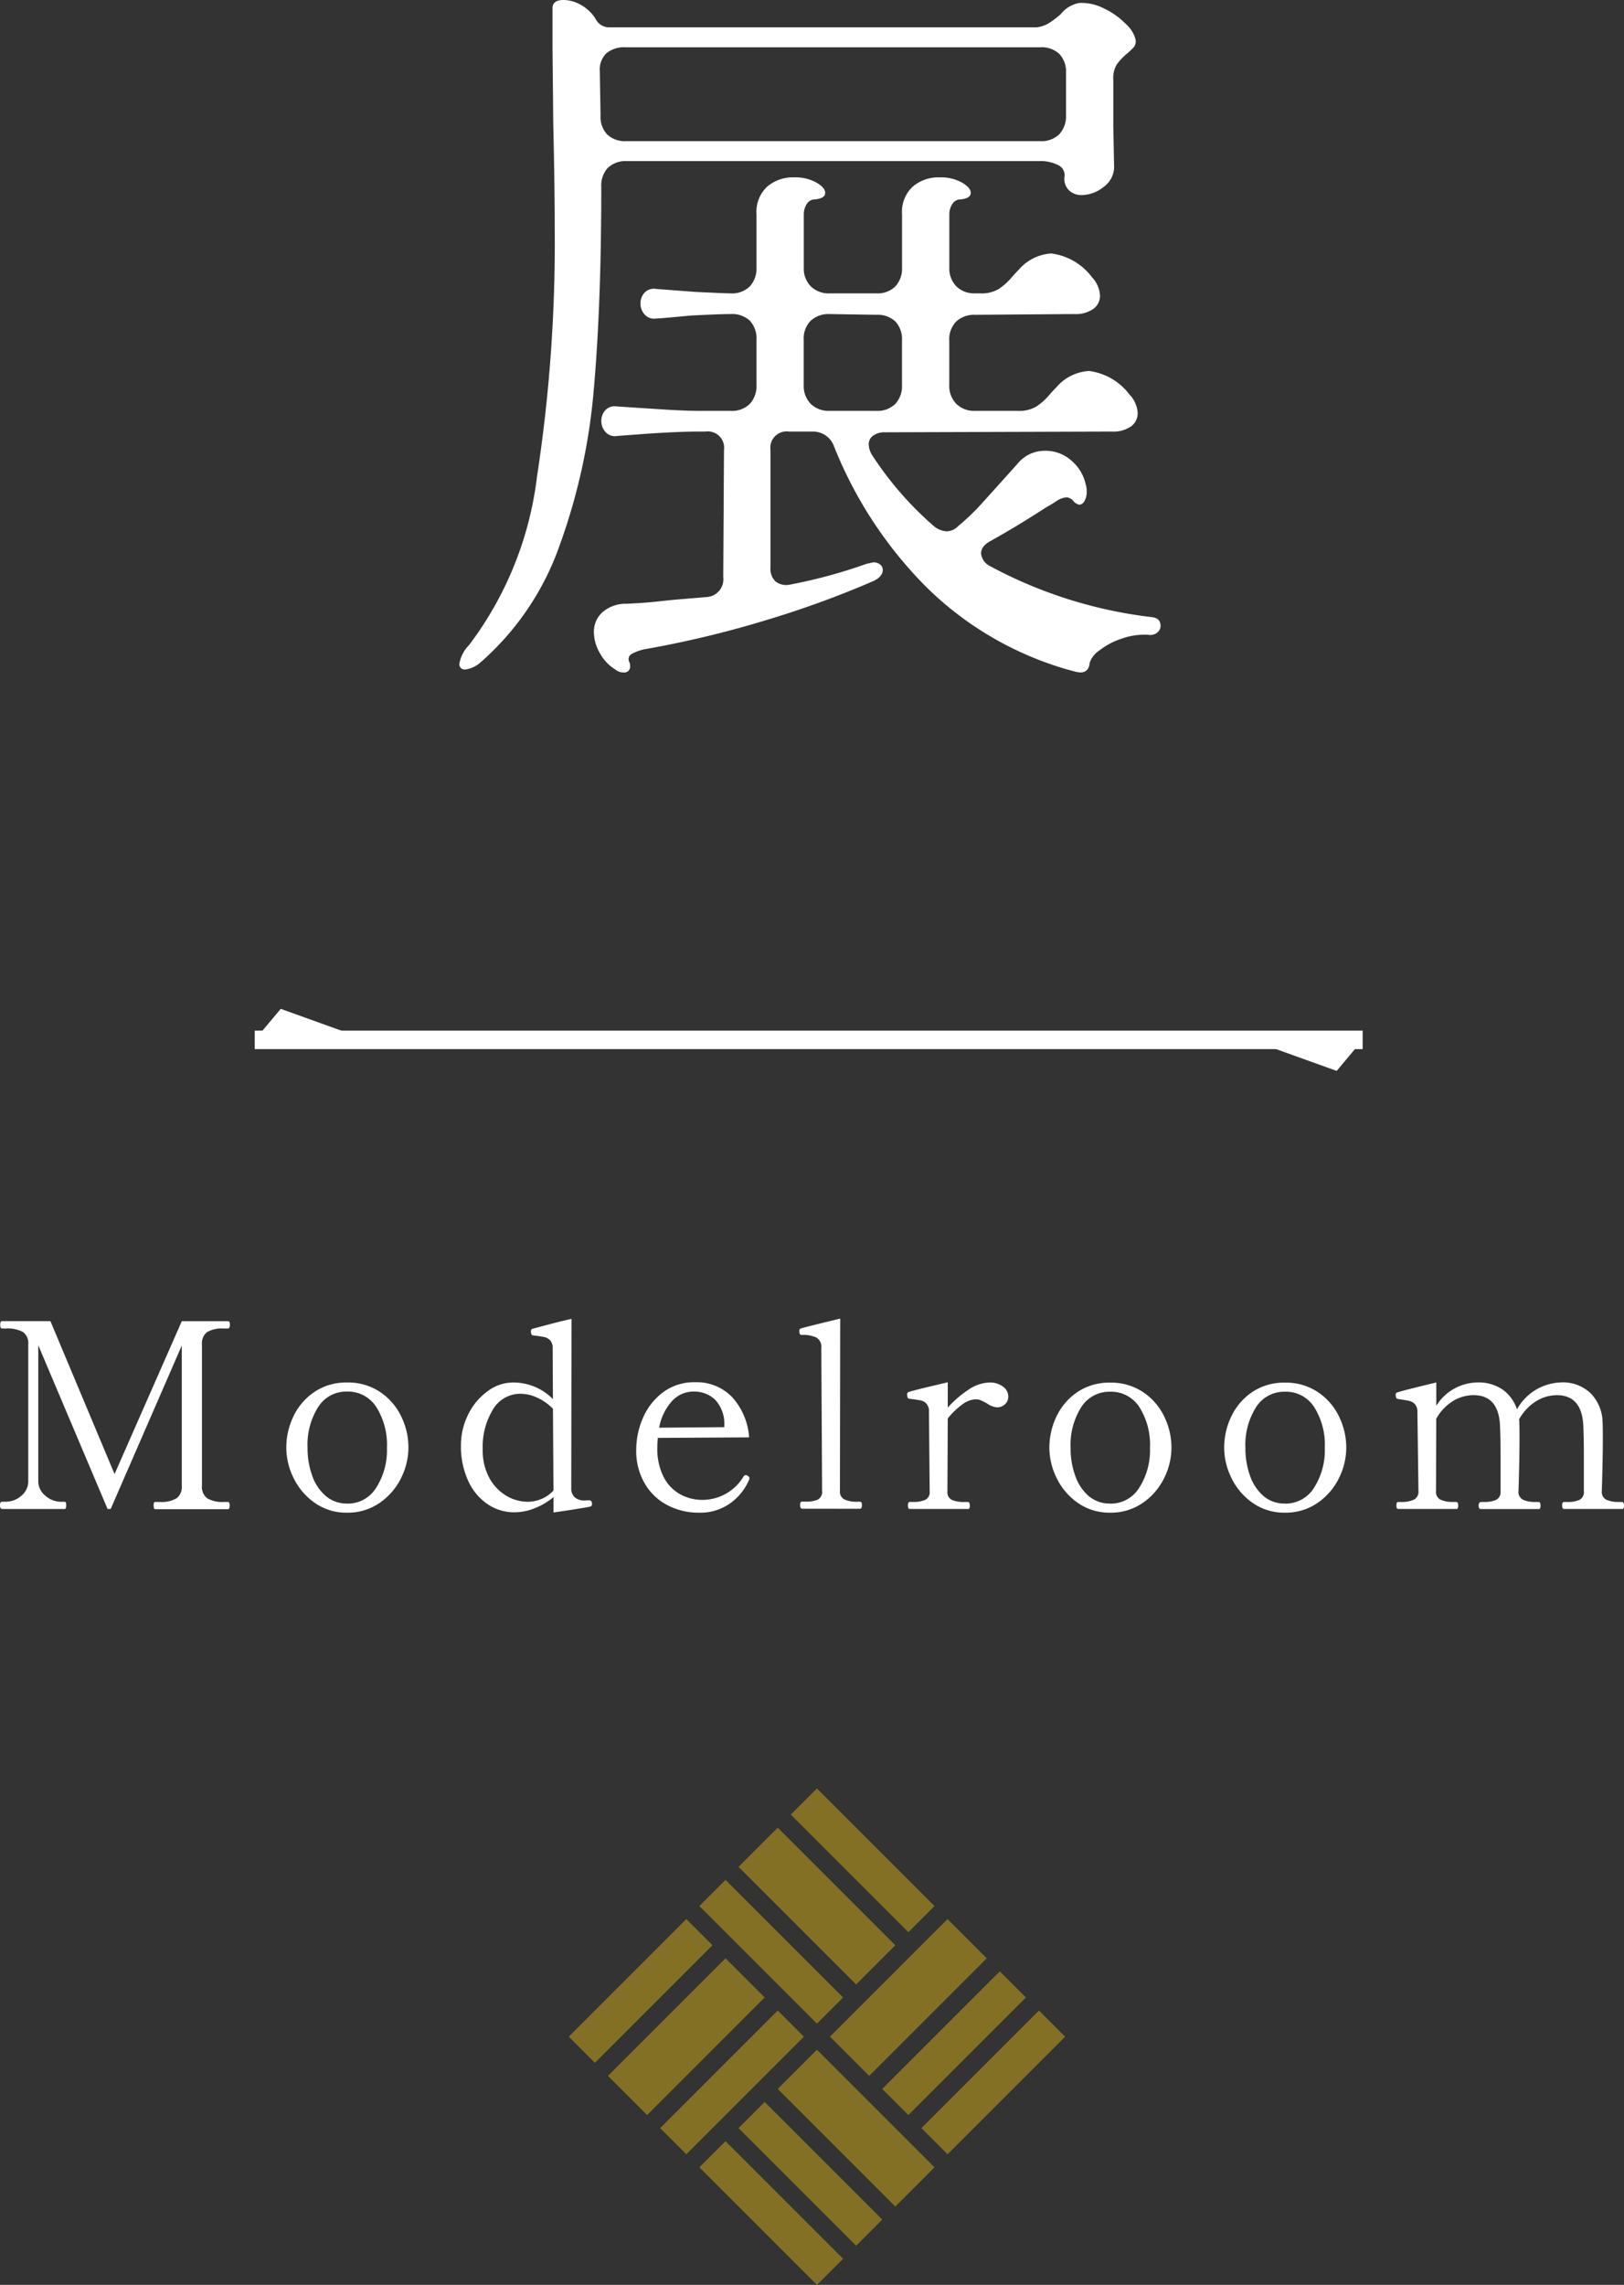 <svg xmlns="http://www.w3.org/2000/svg" width="87.92" height="123.68" viewBox="0 0 87.92 123.68">
  <rect x="0" y="0" width="87.92" height="123.68" fill="#333333" stroke="none"/>
  <g id="タイトル" transform="translate(-1288.208 -304.82)">
    <g id="グループ_46187" data-name="グループ 46187" transform="translate(1332.435 401.63) rotate(45)">
      <rect id="長方形_35171" data-name="長方形 35171" width="9" height="2" fill="#847024"/>
      <rect id="長方形_35182" data-name="長方形 35182" width="9" height="3" transform="translate(10 10)" fill="#847024"/>
      <rect id="長方形_35176" data-name="長方形 35176" width="9" height="2" transform="translate(19) rotate(90)" fill="#847024"/>
      <rect id="長方形_35179" data-name="長方形 35179" width="9" height="2" transform="translate(9 10) rotate(90)" fill="#847024"/>
      <rect id="長方形_35172" data-name="長方形 35172" width="9" height="3" transform="translate(0 3)" fill="#847024"/>
      <rect id="長方形_35181" data-name="長方形 35181" width="9" height="2" transform="translate(10 14)" fill="#847024"/>
      <rect id="長方形_35175" data-name="長方形 35175" width="9" height="2" transform="translate(16) rotate(90)" fill="#847024"/>
      <rect id="長方形_35178" data-name="長方形 35178" width="9" height="3" transform="translate(6 10) rotate(90)" fill="#847024"/>
      <rect id="長方形_35173" data-name="長方形 35173" width="9" height="2" transform="translate(0 7)" fill="#847024"/>
      <rect id="長方形_35180" data-name="長方形 35180" width="9" height="2" transform="translate(10 17)" fill="#847024"/>
      <rect id="長方形_35174" data-name="長方形 35174" width="9" height="3" transform="translate(13) rotate(90)" fill="#847024"/>
      <rect id="長方形_35177" data-name="長方形 35177" width="9" height="2" transform="translate(2 10) rotate(90)" fill="#847024"/>
    </g>
    <path id="パス_30613" data-name="パス 30613" d="M-43.68,0q-.112,0-.112-.21,0-.182.112-.182h.2a1.264,1.264,0,0,0,.84-.322,1.007,1.007,0,0,0,.378-.8V-8.9a.752.752,0,0,0-.287-.679,1.747,1.747,0,0,0-.931-.189h-.2q-.1,0-.1-.2t.1-.2h2.618L-37.59-1.89l3.64-8.274h2.492a.088.088,0,0,1,.091.049.392.392,0,0,1,.021.147q0,.2-.112.2h-.21a1.616,1.616,0,0,0-.924.2.781.781,0,0,0-.266.672v7.63a.779.779,0,0,0,.28.686,1.625,1.625,0,0,0,.91.2h.21q.1,0,.1.182,0,.21-.1.21h-3.934q-.084,0-.084-.21,0-.182.084-.182h.238a1.612,1.612,0,0,0,.924-.2.782.782,0,0,0,.28-.679V-8.848L-37.8,0h-.168L-41.72-8.862v7.35a.994.994,0,0,0,.392.8,1.268,1.268,0,0,0,.812.322h.224q.084,0,.084.182,0,.21-.084.21ZM-25,.2a2.96,2.96,0,0,1-1.743-.525,3.488,3.488,0,0,1-1.148-1.337,3.709,3.709,0,0,1-.4-1.652A3.881,3.881,0,0,1-27.9-5.026a3.276,3.276,0,0,1,1.141-1.316A3.072,3.072,0,0,1-25-6.846a3.1,3.1,0,0,1,1.764.5A3.31,3.31,0,0,1-22.081-5.03a3.824,3.824,0,0,1,.4,1.708,3.709,3.709,0,0,1-.4,1.652A3.467,3.467,0,0,1-23.24-.329,3.015,3.015,0,0,1-25,.2Zm0-.49a1.808,1.808,0,0,0,1.575-.861,3.784,3.784,0,0,0,.581-2.163,3.817,3.817,0,0,0-.574-2.2A1.819,1.819,0,0,0-25-6.356a1.8,1.8,0,0,0-1.568.84,3.824,3.824,0,0,0-.574,2.2,4.349,4.349,0,0,0,.259,1.533,2.525,2.525,0,0,0,.742,1.092A1.736,1.736,0,0,0-25-.294Zm13.09-.182q.168,0,.168.2a.129.129,0,0,1-.084.14q-.1.028-.8.14t-1.2.182V-.644a3.658,3.658,0,0,1-1.008.6A2.963,2.963,0,0,1-15.94.18a2.558,2.558,0,0,1-1.477-.455A3.041,3.041,0,0,1-18.46-1.556a4.46,4.46,0,0,1-.378-1.876A3.719,3.719,0,0,1-18.452-5.1,3.385,3.385,0,0,1-17.4-6.37a2.328,2.328,0,0,1,1.386-.476,3,3,0,0,1,2.156.9l-.014-2.744a.612.612,0,0,0-.133-.434.62.62,0,0,0-.322-.182,5.763,5.763,0,0,0-.581-.084q-.1-.014-.119-.077a.518.518,0,0,1-.021-.161.119.119,0,0,1,.084-.126L-14-10.01q.644-.168,1.148-.28l-.014,9.156a.644.644,0,0,0,.189.5.786.786,0,0,0,.553.175Zm-3.346.084a2.007,2.007,0,0,0,.777-.154A1.81,1.81,0,0,0-13.828-1l-.028-4.424a2.77,2.77,0,0,0-.826-.588,2.164,2.164,0,0,0-.924-.224,1.71,1.71,0,0,0-1.5.854,3.866,3.866,0,0,0-.553,2.142A3.142,3.142,0,0,0-17.3-1.68a2.5,2.5,0,0,0,.924.966,2.23,2.23,0,0,0,1.116.322ZM-3.29-1.778a.127.127,0,0,1,.07.112.33.33,0,0,1-.042.14,3.005,3.005,0,0,1-.973,1.2A2.77,2.77,0,0,1-5.964.2,3.6,3.6,0,0,1-7.679-.217,3.048,3.048,0,0,1-8.9-1.4a3.5,3.5,0,0,1-.448-1.792,4.323,4.323,0,0,1,.364-1.736A3.408,3.408,0,0,1-7.9-6.314,2.8,2.8,0,0,1-6.16-6.86a2.657,2.657,0,0,1,2,.8,3.617,3.617,0,0,1,.924,2.184l-4.942.028q-.028.336-.028.518a3.356,3.356,0,0,0,.343,1.6,2.236,2.236,0,0,0,.9.938,2.492,2.492,0,0,0,1.211.3A2.6,2.6,0,0,0-3.542-1.75a.156.156,0,0,1,.126-.084.27.27,0,0,1,.126.056ZM-6.244-6.356a1.569,1.569,0,0,0-1.169.518A2.9,2.9,0,0,0-8.106-4.4l3.528-.028v-.14a1.892,1.892,0,0,0-.511-1.358A1.637,1.637,0,0,0-6.244-6.356ZM-.364-.014q-.112,0-.112-.2T-.364-.4h.182A1.585,1.585,0,0,0,.469-.5.468.468,0,0,0,.714-.98L.672-8.708A.582.582,0,0,0,.4-9.282a1.738,1.738,0,0,0-.777-.14q-.1,0-.119-.063a.518.518,0,0,1-.021-.161.119.119,0,0,1,.084-.126q.21-.07,2.128-.532L1.68-.98a.467.467,0,0,0,.252.469,1.551,1.551,0,0,0,.658.119h.182q.1,0,.1.182t-.1.2ZM9.786-6.846a1.169,1.169,0,0,1,.714.217.661.661,0,0,1,.294.553.542.542,0,0,1-.175.406.611.611,0,0,1-.441.168,1.054,1.054,0,0,1-.532-.21q-.21-.112-.336-.168a.682.682,0,0,0-.28-.056,1.28,1.28,0,0,0-.728.28,4.205,4.205,0,0,0-.784.756L7.5-.952a.455.455,0,0,0,.245.462,1.627,1.627,0,0,0,.665.112H8.6q.112,0,.112.2T8.6,0H5.46q-.1,0-.1-.182t.1-.2h.182A1.585,1.585,0,0,0,6.293-.49a.455.455,0,0,0,.245-.462L6.5-5.264A.612.612,0,0,0,6.363-5.7a.574.574,0,0,0-.308-.175q-.175-.035-.609-.091a.121.121,0,0,1-.105-.07A.507.507,0,0,1,5.32-6.2a.12.12,0,0,1,.07-.126q.21-.084,2.128-.532v1.372a5.709,5.709,0,0,1,1.127-.973,2.111,2.111,0,0,1,1.141-.387ZM16.31.2a2.96,2.96,0,0,1-1.743-.525,3.488,3.488,0,0,1-1.148-1.337,3.709,3.709,0,0,1-.4-1.652,3.881,3.881,0,0,1,.392-1.708,3.276,3.276,0,0,1,1.141-1.316,3.072,3.072,0,0,1,1.757-.5,3.1,3.1,0,0,1,1.764.5,3.31,3.31,0,0,1,1.155,1.316,3.824,3.824,0,0,1,.4,1.708,3.709,3.709,0,0,1-.4,1.652A3.467,3.467,0,0,1,18.074-.329,3.015,3.015,0,0,1,16.31.2Zm0-.49a1.808,1.808,0,0,0,1.575-.861,3.784,3.784,0,0,0,.581-2.163,3.817,3.817,0,0,0-.574-2.2,1.819,1.819,0,0,0-1.582-.833,1.8,1.8,0,0,0-1.568.84,3.824,3.824,0,0,0-.574,2.2,4.349,4.349,0,0,0,.259,1.533,2.526,2.526,0,0,0,.742,1.092,1.736,1.736,0,0,0,1.141.388ZM25.774.2a2.96,2.96,0,0,1-1.743-.525,3.488,3.488,0,0,1-1.148-1.337,3.709,3.709,0,0,1-.4-1.652,3.881,3.881,0,0,1,.392-1.708,3.276,3.276,0,0,1,1.141-1.316,3.072,3.072,0,0,1,1.757-.5,3.105,3.105,0,0,1,1.764.5,3.31,3.31,0,0,1,1.155,1.316,3.824,3.824,0,0,1,.4,1.708,3.709,3.709,0,0,1-.4,1.652A3.467,3.467,0,0,1,27.538-.329,3.015,3.015,0,0,1,25.774.2Zm0-.49a1.808,1.808,0,0,0,1.575-.861,3.784,3.784,0,0,0,.581-2.163,3.817,3.817,0,0,0-.574-2.2,1.819,1.819,0,0,0-1.582-.833,1.8,1.8,0,0,0-1.568.84,3.824,3.824,0,0,0-.574,2.2,4.349,4.349,0,0,0,.259,1.533,2.525,2.525,0,0,0,.742,1.092,1.736,1.736,0,0,0,1.141.388ZM44.016-.378q.112,0,.112.2T44.016,0H40.88q-.1,0-.1-.182a.392.392,0,0,1,.02-.147.077.077,0,0,1,.077-.049h.182A1.585,1.585,0,0,0,41.71-.49a.468.468,0,0,0,.245-.476v-1.9q0-.994-.028-1.582Q41.874-6.16,40.488-6.16a2.145,2.145,0,0,0-1.12.329,2.668,2.668,0,0,0-.924.987.425.425,0,0,1,.014.126q.014.224.014.868,0,1.162-.056,2.884a.467.467,0,0,0,.252.469,1.551,1.551,0,0,0,.658.119h.182q.1,0,.1.2t-.1.182H36.372q-.112,0-.112-.182t.112-.2h.182A1.585,1.585,0,0,0,37.2-.49a.468.468,0,0,0,.245-.476V-2.8q0-1.064-.028-1.652Q37.366-6.16,35.98-6.16a2.141,2.141,0,0,0-1.106.315,2.62,2.62,0,0,0-.91.959L33.95-.966A.467.467,0,0,0,34.2-.5a1.551,1.551,0,0,0,.658.119h.182q.112,0,.112.2T35.042,0H31.906q-.1,0-.1-.182a.392.392,0,0,1,.021-.147A.077.077,0,0,1,31.9-.378h.182a1.551,1.551,0,0,0,.66-.122A.467.467,0,0,0,33-.966l-.056-4.27a.612.612,0,0,0-.133-.434.62.62,0,0,0-.322-.182q-.189-.042-.595-.1-.126-.014-.126-.224a.12.12,0,0,1,.07-.126q.21-.084,2.128-.546v1.26a2.668,2.668,0,0,1,2.212-1.26,2.278,2.278,0,0,1,1.407.406,2.1,2.1,0,0,1,.749,1.05,2.815,2.815,0,0,1,2.352-1.456,2.166,2.166,0,0,1,1.666.616,2.3,2.3,0,0,1,.616,1.512q.014.224.014.868,0,1.162-.056,2.884a.467.467,0,0,0,.252.469,1.551,1.551,0,0,0,.658.119Z" transform="translate(1332 386.5)" fill="#fff"/>
    <g id="グループ_46184" data-name="グループ 46184" transform="translate(275.479 -98.392)">
      <line id="線_7713" data-name="線 7713" x2="59.979" transform="translate(1026.521 459.5)" fill="none" stroke="#fff" stroke-width="1"/>
      <path id="パス_28071" data-name="パス 28071" d="M1092.5,634.5l1.406-1.679,4.671,1.679Z" transform="translate(-65.979 -175)" fill="#fff"/>
      <path id="パス_28072" data-name="パス 28072" d="M1092.5,634.5l1.406-1.679,4.671,1.679Z" transform="translate(2179 1094) rotate(180)" fill="#fff"/>
    </g>
    <path id="パス_30612" data-name="パス 30612" d="M1.6,1.24A18.857,18.857,0,0,0,5.28-7.88a83.631,83.631,0,0,0,.96-13.44q0-2.2-.08-5.72l-.04-4.04v-2.16q0-.44.6-.44a1.891,1.891,0,0,1,.96.28,2.191,2.191,0,0,1,.76.72.824.824,0,0,0,.72.48H32.32a1.613,1.613,0,0,0,.66-.22,4.529,4.529,0,0,0,.66-.5,1.638,1.638,0,0,1,1-.6,2.674,2.674,0,0,1,1.34.3,4.1,4.1,0,0,1,1.18.84,1.682,1.682,0,0,1,.52.82.514.514,0,0,1-.08.42,3.929,3.929,0,0,1-.4.38,3.429,3.429,0,0,0-.54.58,1.465,1.465,0,0,0-.18.82v2.52l.04,2.08a1.337,1.337,0,0,1-.54,1.18,1.936,1.936,0,0,1-1.22.46.963.963,0,0,1-.68-.26.856.856,0,0,1-.24-.74.606.606,0,0,0-.34-.62,2.128,2.128,0,0,0-1.06-.22H10.16a1.408,1.408,0,0,0-1.04.36,1.408,1.408,0,0,0-.36,1.04q0,6.36-.4,10.9A32.774,32.774,0,0,1,6.52-4.2,15.019,15.019,0,0,1,2.24,2.16a1.553,1.553,0,0,1-.84.4.283.283,0,0,1-.32-.32,1.868,1.868,0,0,1,.52-1ZM8.72-27.44a1.408,1.408,0,0,0,.36,1.04,1.408,1.408,0,0,0,1.04.36h22.4a1.365,1.365,0,0,0,1.04-.38,1.422,1.422,0,0,0,.36-1.02v-2.28a1.408,1.408,0,0,0-.36-1.04,1.408,1.408,0,0,0-1.04-.36H10.08a1.517,1.517,0,0,0-1.04.32,1.218,1.218,0,0,0-.36.96Zm.8,30A2.322,2.322,0,0,1,8.7,1.7,2.309,2.309,0,0,1,8.36.52,1.422,1.422,0,0,1,8.8-.52,1.923,1.923,0,0,1,10.12-1q.96-.04,1.68-.12T13-1.24l1.44-.12a.964.964,0,0,0,.7-.338.964.964,0,0,0,.223-.742l.04-6.88a.884.884,0,0,0-.25-.75.884.884,0,0,0-.75-.25h-.36q-1.08,0-2.84.12l-1.6.12a.672.672,0,0,1-.62-.22.876.876,0,0,1-.22-.58.854.854,0,0,1,.22-.6.7.7,0,0,1,.62-.2l1.84.12q1.72.12,2.6.12h1.72a1.365,1.365,0,0,0,1.04-.38,1.422,1.422,0,0,0,.36-1.02v-2.44a1.408,1.408,0,0,0-.36-1.04,1.408,1.408,0,0,0-1.04-.36q-.56,0-2.16.08-1.64.16-1.88.16a.672.672,0,0,1-.62-.22.876.876,0,0,1-.22-.58.854.854,0,0,1,.22-.6.7.7,0,0,1,.62-.2l2.12.16q1.6.08,1.92.08a1.365,1.365,0,0,0,1.04-.38,1.422,1.422,0,0,0,.36-1.02v-2.88a1.873,1.873,0,0,1,.58-1.5,2.157,2.157,0,0,1,1.46-.5,2.35,2.35,0,0,1,1.2.28q.48.28.48.56,0,.32-.64.36a.532.532,0,0,0-.38.28,1.014,1.014,0,0,0-.14.52v2.88a1.378,1.378,0,0,0,.38,1.02,1.378,1.378,0,0,0,1.02.38h2.52a1.365,1.365,0,0,0,1.04-.38,1.422,1.422,0,0,0,.36-1.02v-2.88a1.873,1.873,0,0,1,.58-1.5,2.157,2.157,0,0,1,1.46-.5,2.35,2.35,0,0,1,1.2.28q.48.28.48.56,0,.32-.64.36a.532.532,0,0,0-.38.28,1.014,1.014,0,0,0-.14.52v2.88a1.378,1.378,0,0,0,.38,1.02A1.378,1.378,0,0,0,29-17.8h.28a1.789,1.789,0,0,0,1-.24,3.217,3.217,0,0,0,.64-.56q.28-.32.44-.48a2.535,2.535,0,0,1,1.76-.88,3.27,3.27,0,0,1,2.2,1.28,1.578,1.578,0,0,1,.44,1,.872.872,0,0,1-.36.72,1.666,1.666,0,0,1-1.04.28L29-16.64a1.422,1.422,0,0,0-1.02.36,1.365,1.365,0,0,0-.38,1.04v2.4a1.378,1.378,0,0,0,.38,1.02,1.378,1.378,0,0,0,1.02.38h2.32a1.789,1.789,0,0,0,1-.24,3.217,3.217,0,0,0,.64-.56q.28-.32.44-.48a2.535,2.535,0,0,1,1.76-.88,3.27,3.27,0,0,1,2.2,1.28,1.578,1.578,0,0,1,.44,1,.872.872,0,0,1-.36.72,1.666,1.666,0,0,1-1.04.28l-12.28.04a1.041,1.041,0,0,0-.64.18.552.552,0,0,0-.24.46,1.12,1.12,0,0,0,.16.56,18.3,18.3,0,0,0,3.32,3.84,1.208,1.208,0,0,0,.72.32.881.881,0,0,0,.64-.28,12.453,12.453,0,0,0,1.38-1.34q.78-.86,1.82-2.02a1.894,1.894,0,0,1,1.52-.72,2.1,2.1,0,0,1,1.42.54A2.341,2.341,0,0,1,35-7.4a1.04,1.04,0,0,1,.04.32,1,1,0,0,1-.12.52.337.337,0,0,1-.28.2.548.548,0,0,1-.32-.2.552.552,0,0,0-.36-.2,1.131,1.131,0,0,0-.58.22q-.34.22-.5.3Q31.28-5.2,29.84-4.4q-.52.28-.52.68a.87.87,0,0,0,.48.68A24.445,24.445,0,0,0,38.52-.28q.52.04.52.48a.474.474,0,0,1-.18.36.606.606,0,0,1-.5.12,3.714,3.714,0,0,0-1.4.2,3.914,3.914,0,0,0-1.22.64,1.3,1.3,0,0,0-.54.68q-.04.52-.52.52a2.4,2.4,0,0,1-.4-.08,17.932,17.932,0,0,1-7.96-4.58,22.657,22.657,0,0,1-4.96-7.58,1.206,1.206,0,0,0-1.16-.8H18.92a.884.884,0,0,0-.75.25.884.884,0,0,0-.25.75v6.36a.949.949,0,0,0,.28.76.958.958,0,0,0,.8.16,27.965,27.965,0,0,0,4.12-1.12l.36-.08a.565.565,0,0,1,.38.12.36.36,0,0,1,.14.28q0,.36-.48.6A52.1,52.1,0,0,1,17.84-.16a55.351,55.351,0,0,1-6.6,1.6,2.514,2.514,0,0,0-.84.28.322.322,0,0,0-.12.44.445.445,0,0,1,.04.2.318.318,0,0,1-.36.36.688.688,0,0,1-.44-.16Zm10.2-15.4a1.378,1.378,0,0,0,.38,1.02,1.378,1.378,0,0,0,1.02.38h2.52a1.365,1.365,0,0,0,1.04-.38,1.422,1.422,0,0,0,.36-1.02v-2.4a1.408,1.408,0,0,0-.36-1.04,1.408,1.408,0,0,0-1.04-.36l-2.52-.04a1.422,1.422,0,0,0-1.02.36,1.365,1.365,0,0,0-.38,1.04Z" transform="translate(1312 338.5)" fill="#fff"/>
  </g>
</svg>
